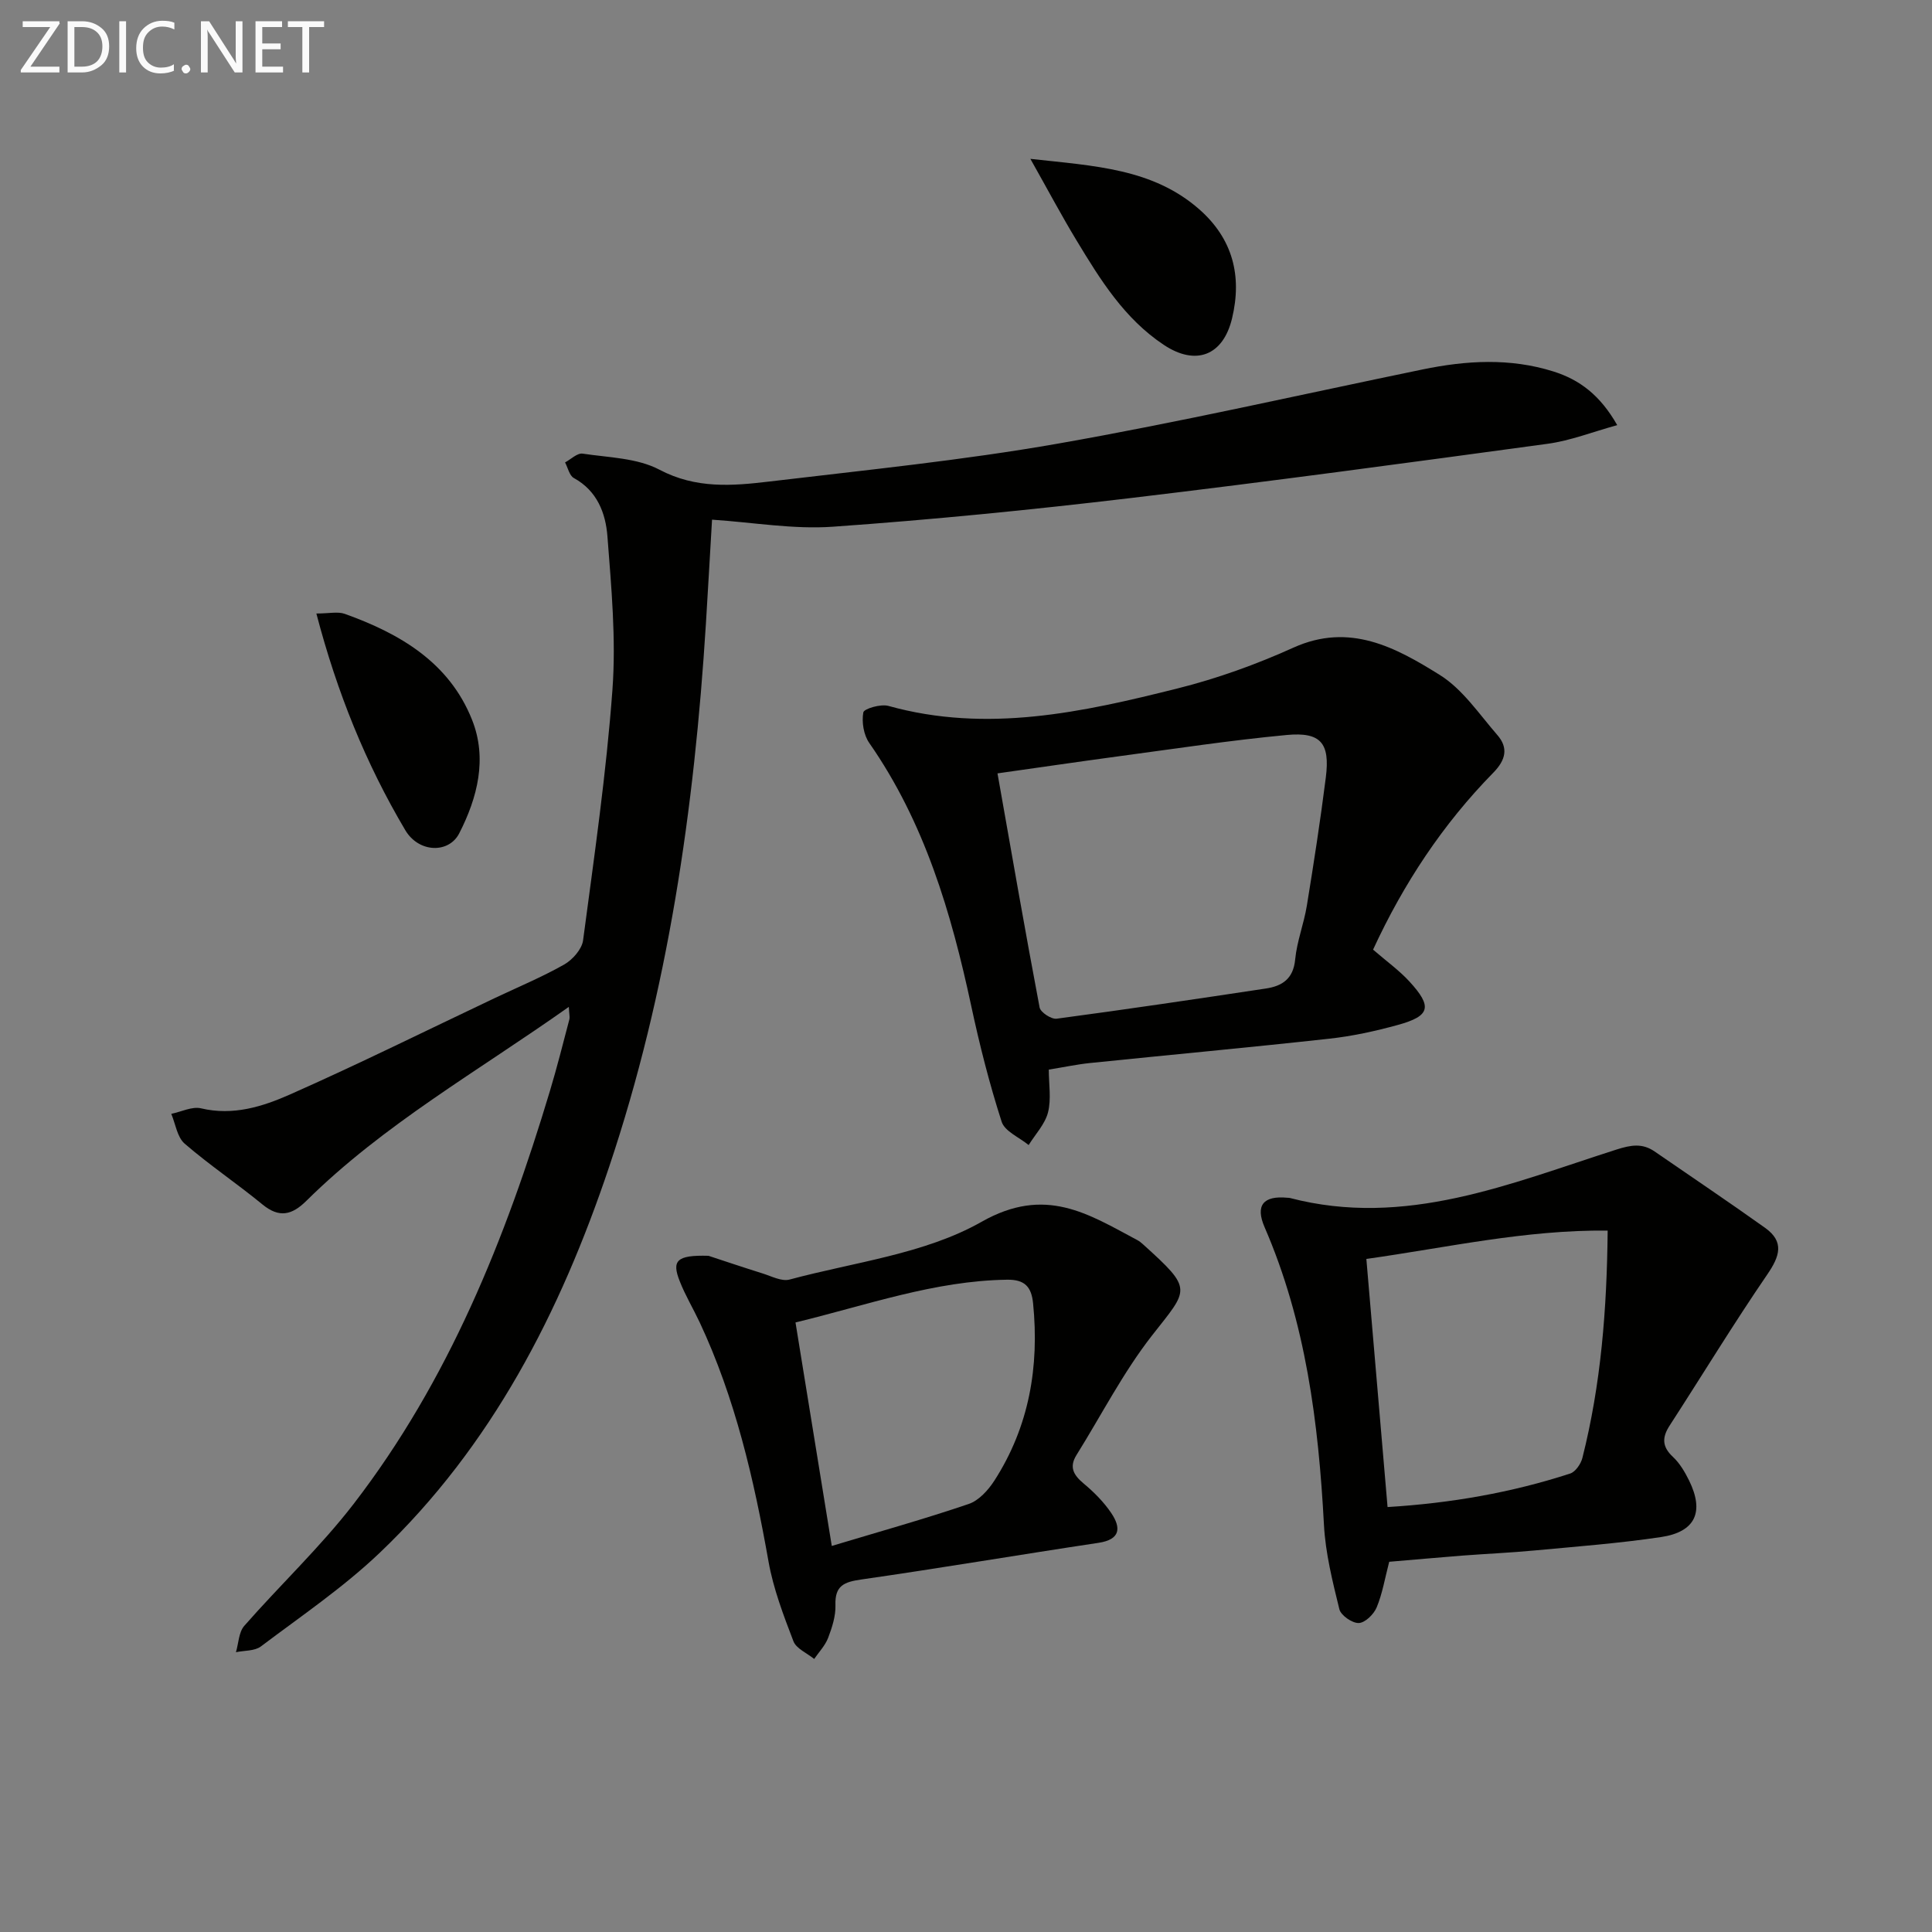 <svg enable-background="new 0 0 400 400" viewBox="0 0 400 400" xmlns="http://www.w3.org/2000/svg"><rect x="0" y="0" width="400" height="400" fill="#808080" stroke="none"/><path d="m117.77 208.46c-18.87 13.36-38.37 24.36-54.35 40.17-2.96 2.93-5.6 3.6-9.08.74-5.27-4.33-10.97-8.15-16.12-12.6-1.54-1.34-1.88-4.07-2.76-6.16 2.07-.42 4.31-1.58 6.17-1.14 6.62 1.57 12.72-.35 18.41-2.87 14.28-6.32 28.28-13.27 42.4-19.96 4.81-2.28 9.74-4.33 14.36-6.94 1.74-.99 3.67-3.17 3.92-5.01 2.29-17.27 4.81-34.55 6.08-51.91.77-10.51-.23-21.2-1.04-31.76-.37-4.77-2.12-9.41-6.95-12.05-.92-.5-1.23-2.12-1.82-3.23 1.21-.65 2.53-1.98 3.63-1.82 5.38.81 11.3.89 15.92 3.33 7.53 3.97 15.05 3.36 22.7 2.45 19.95-2.38 39.99-4.38 59.77-7.85 25.29-4.44 50.36-10.17 75.52-15.36 9.06-1.87 18.1-2.41 27.09.42 5.43 1.71 9.67 4.9 13.21 11.11-5.13 1.41-9.69 3.22-14.41 3.86-28.79 3.92-57.59 7.82-86.44 11.25-20.46 2.43-40.99 4.47-61.54 5.92-8.15.58-16.45-.89-25.02-1.46-.4 6.72-.81 14.15-1.27 21.56-2.4 38.26-7.8 76-20.05 112.48-10.07 29.99-24.25 57.7-47.44 79.82-7.54 7.19-16.29 13.13-24.65 19.43-1.29.97-3.42.82-5.16 1.19.55-1.84.57-4.13 1.72-5.45 7.45-8.5 15.76-16.32 22.64-25.24 19.66-25.53 31.47-54.94 40.65-85.52 1.48-4.92 2.73-9.91 4.04-14.88.09-.47-.06-.99-.13-2.52z" fill="#010100"/><path d="m284.28 196.61c2.81 2.43 5.4 4.29 7.51 6.58 4.83 5.26 4.34 7.17-2.44 9.03-4.63 1.27-9.37 2.31-14.13 2.83-16.51 1.82-33.05 3.34-49.57 5.04-2.63.27-5.23.83-8.51 1.36 0 3.01.54 6.09-.16 8.86-.62 2.43-2.62 4.52-4.01 6.76-1.93-1.59-4.95-2.83-5.59-4.83-2.53-7.86-4.57-15.9-6.3-23.99-4.14-19.29-9.64-37.97-21.11-54.43-1.16-1.66-1.59-4.32-1.23-6.32.14-.78 3.61-1.79 5.19-1.35 20.42 5.69 40.24 1.31 59.92-3.63 8.18-2.05 16.25-4.96 23.93-8.43 11.66-5.27 21.2-.03 30.31 5.65 4.73 2.95 8.14 8.09 11.92 12.44 2.33 2.67 1.73 5.17-.82 7.78-10.46 10.66-18.59 22.95-24.91 36.65zm-77.76-36.49c2.98 16.86 5.73 32.69 8.72 48.47.19 1 2.43 2.47 3.53 2.32 14.46-1.93 28.9-4.07 43.33-6.25 3.37-.51 5.67-2 6.05-6.01.36-3.76 1.81-7.4 2.42-11.15 1.44-8.83 2.81-17.68 3.93-26.56.89-7.08-1.03-9.43-8.09-8.77-11.71 1.1-23.35 2.88-35.01 4.44-8.02 1.08-16.01 2.26-24.88 3.51z" fill="#010100"/><path d="m287.62 323.35c-.89 3.41-1.4 6.56-2.59 9.43-.59 1.43-2.39 3.2-3.71 3.25-1.35.05-3.7-1.57-4.02-2.86-1.41-5.75-2.88-11.6-3.19-17.48-1.13-21.16-3.76-41.95-12.29-61.61-1.96-4.52-.27-6.57 4.7-6.1.17.02.34 0 .5.04 23.96 6.27 45.68-3 67.66-10.02 2.99-.95 5.33-1.36 7.89.4 7.63 5.26 15.33 10.43 22.87 15.81 4.03 2.88 3.05 5.87.46 9.65-7.01 10.24-13.47 20.87-20.22 31.29-1.59 2.45-1.59 4.37.68 6.48 1.42 1.32 2.48 3.14 3.35 4.9 3.18 6.48 1.33 10.63-5.8 11.7-8.69 1.3-17.47 1.96-26.23 2.78-4.96.47-9.94.68-14.91 1.06-4.96.39-9.92.84-15.15 1.28zm45.23-68.57c-17.04-.18-33.26 3.52-49.96 5.87 1.48 17.31 2.91 34.1 4.39 51.37 13.17-.81 25.66-2.99 37.81-6.94 1.1-.36 2.22-2 2.53-3.24 3.84-15.21 5.07-30.7 5.23-47.06z" fill="#010100"/><path d="m146.69 260c2.45.8 6.82 2.28 11.22 3.66 1.82.57 3.92 1.69 5.55 1.26 13.41-3.61 28.01-5.29 39.75-11.95 13.23-7.51 22.07-1.65 32.28 3.79.43.23.83.56 1.2.9 10.44 9.42 9.42 9.13 1.83 18.83-5.98 7.65-10.47 16.47-15.64 24.75-1.56 2.5-.63 4.14 1.46 5.89 2.14 1.78 4.19 3.84 5.74 6.14 2.03 3.03 1.94 5.47-2.66 6.16-16.38 2.46-32.72 5.24-49.12 7.59-3.57.51-5.47 1.29-5.33 5.31.07 2.24-.69 4.61-1.51 6.76-.61 1.6-1.9 2.93-2.89 4.38-1.48-1.21-3.71-2.13-4.3-3.67-2.06-5.38-4.16-10.87-5.16-16.52-3.02-17.03-6.88-33.78-14.26-49.53-1.34-2.85-2.98-5.57-4.12-8.49-1.68-4.24-.69-5.45 5.96-5.26zm18.01 13.8c2.49 15.33 4.91 30.29 7.51 46.27 10.04-3.02 19.28-5.6 28.35-8.69 2.1-.71 4.05-2.87 5.32-4.84 7.2-11.2 9.32-23.57 8.01-36.69-.34-3.43-1.72-4.95-5.37-4.9-15.01.21-28.96 5.25-43.82 8.85z" fill="#010100"/><path d="m213.33 32.89c13.41 1.48 25.36 2.01 34.98 10.46 6.91 6.08 8.88 13.76 6.78 22.54-1.86 7.79-7.54 9.9-14.14 5.51-8.17-5.43-13.16-13.51-18.06-21.62-3.08-5.08-5.86-10.32-9.56-16.89z" fill="#010100"/><path d="m65.5 127.02c2.67 0 4.44-.44 5.87.07 11.43 4.09 21.63 10.05 26.36 21.93 3.2 8.02 1.13 16.13-2.65 23.51-2.15 4.21-8.37 4.07-11.17-.65-8.14-13.73-14.11-28.43-18.41-44.86z" fill="#010100"/><g fill="#fafafa"><path d="m12.4 4.8-6.1 9h6v1.2h-8v-.5l6.1-8.9h-5.7v-1.2h7.6v.4z"/><path d="m14 15v-10.6h3c1.6 0 2.9.5 4 1.4s1.6 2.2 1.6 3.8-.5 3-1.6 3.9-2.4 1.5-4 1.5zm1.4-9.4v8.2h1.6c1.3 0 2.4-.4 3.1-1.1s1.1-1.8 1.1-3.1-.4-2.3-1.2-3-1.8-1-3.1-1z"/><path d="m26.1 4.4v10.6h-1.4v-10.6z"/><path d="m36.1 14.6c-.8.4-1.8.6-2.9.6-1.5 0-2.7-.5-3.6-1.4s-1.4-2.2-1.4-3.8c0-1.7.5-3.1 1.5-4.1s2.3-1.6 3.9-1.6c1 0 1.8.1 2.5.4v1.4c-.8-.4-1.6-.6-2.5-.6-1.2 0-2.1.4-2.9 1.2s-1.1 1.8-1.1 3.2c0 1.3.3 2.3 1 3s1.6 1.1 2.7 1.1c1 0 2-.2 2.7-.7v1.3z"/><path d="m37.6 14.3c0-.2.1-.5.3-.6s.4-.3.6-.3c.3 0 .5.1.6.3s.3.4.3.6-.1.4-.3.6-.4.3-.6.3c-.3 0-.5-.1-.6-.3s-.3-.4-.3-.6z"/><path d="m50.2 15h-1.6l-5.3-8.2c-.2-.2-.3-.5-.4-.7 0 .2.1.7.1 1.5v7.4h-1.4v-10.6h1.7l5.2 8.1c.2.4.4.6.4.7 0-.3-.1-.8-.1-1.5v-7.3h1.4z"/><path d="m58.6 15h-5.7v-10.6h5.5v1.2h-4.1v3.4h3.8v1.2h-3.8v3.6h4.3z"/><path d="m67.1 5.6h-3.1v9.4h-1.4v-9.4h-3v-1.2h7.5z"/></g></svg>
